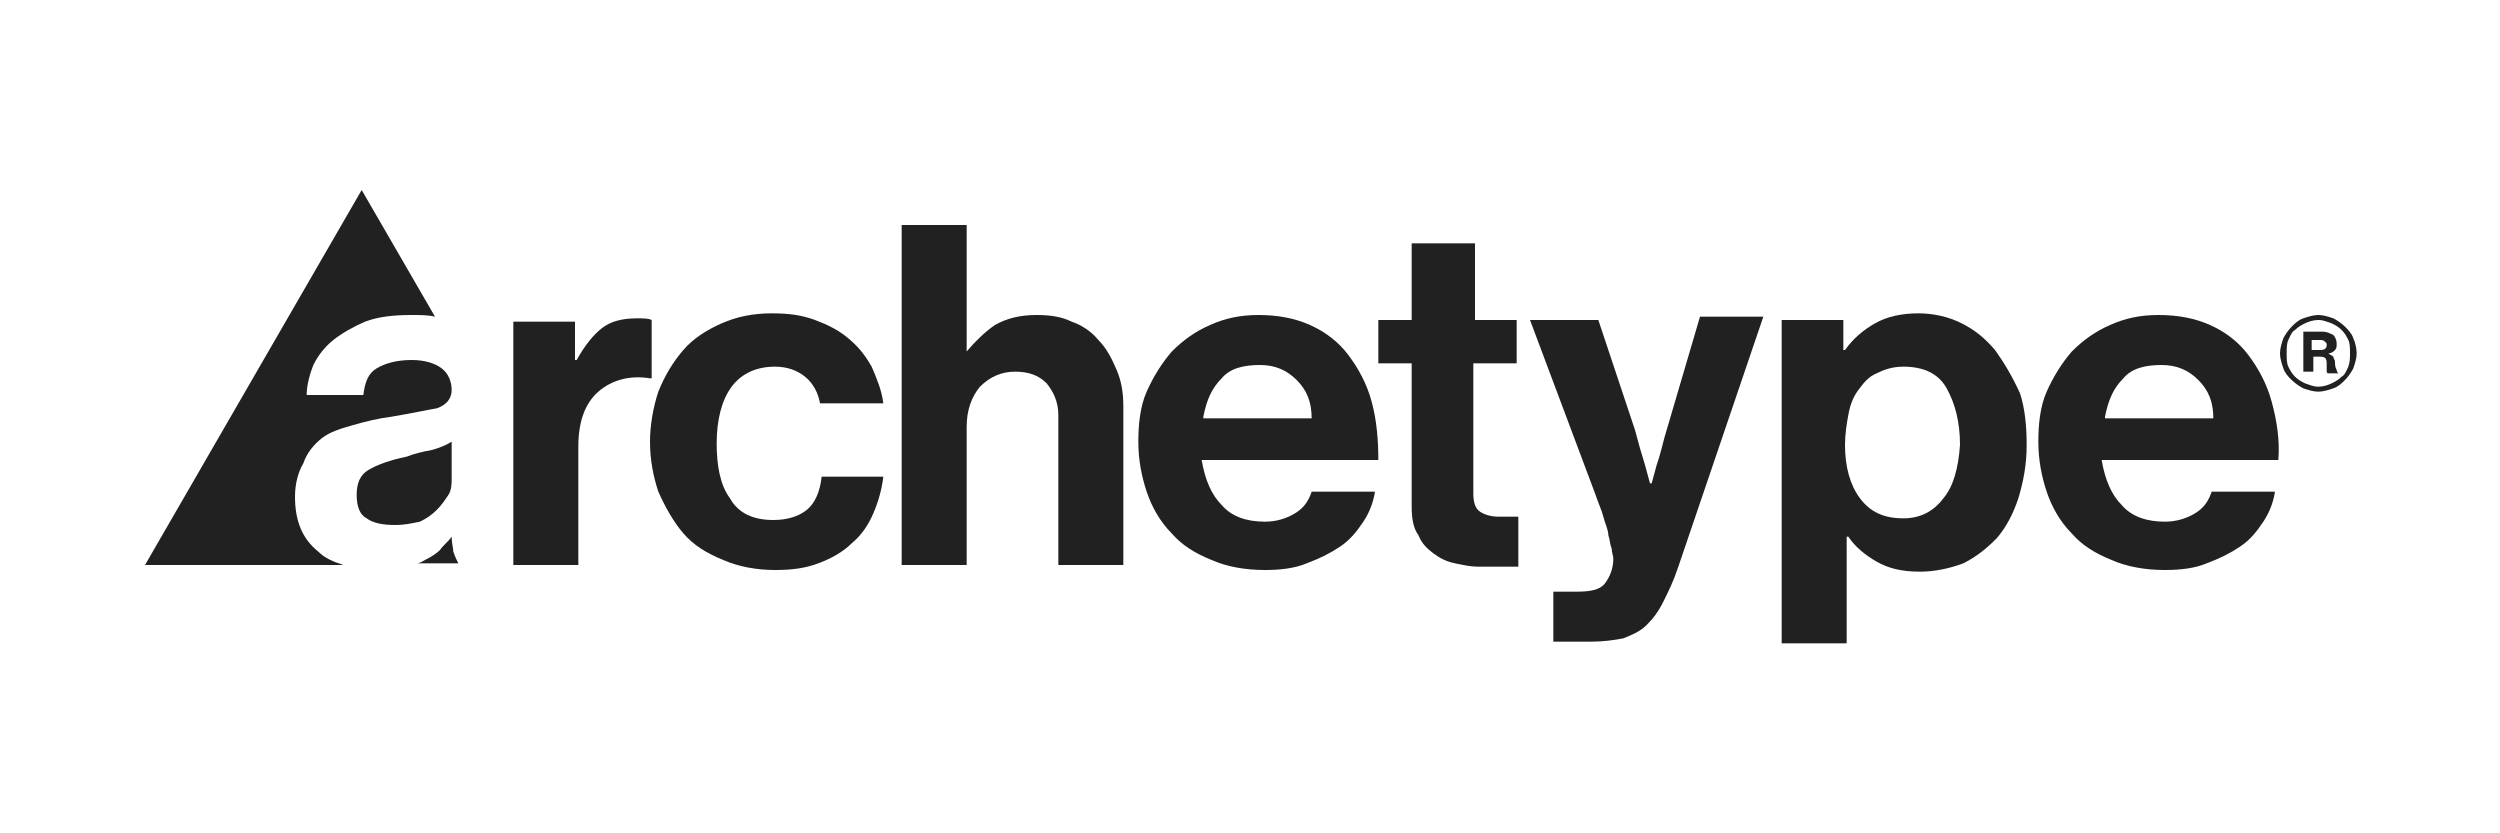 <?xml version="1.0" encoding="utf-8"?>
<!-- Generator: Adobe Illustrator 26.0.2, SVG Export Plug-In . SVG Version: 6.00 Build 0)  -->
<svg version="1.1" id="Layer_1" xmlns="http://www.w3.org/2000/svg" xmlns:xlink="http://www.w3.org/1999/xlink" x="0px" y="0px"
	 width="150px" height="50px" viewBox="0 0 150 50" style="enable-background:new 0 0 150 50;" xml:space="preserve">
<style type="text/css">
	.st0{fill:#212121;}
	.st1{fill-rule:evenodd;clip-rule:evenodd;fill:#212121;}
	.st2{fill:none;}
</style>
<g>
	<path class="st0" d="M26.2,30.6c0.3-0.3,0.5-0.6,0.7-0.9c0.2-0.3,0.2-0.7,0.2-1v-2.2c-0.3,0.2-0.8,0.4-1.2,0.5
		c-0.5,0.1-1,0.2-1.5,0.4c-1,0.2-1.8,0.5-2.3,0.8c-0.5,0.3-0.7,0.8-0.7,1.5c0,0.7,0.2,1.2,0.6,1.4c0.4,0.3,1,0.4,1.7,0.4
		c0.6,0,1-0.1,1.5-0.2C25.6,31.1,25.9,30.9,26.2,30.6z"/>
	<path class="st0" d="M19.3,26.3c0.5-0.4,1.2-0.6,1.9-0.8c0.7-0.2,1.5-0.4,2.3-0.5c1.2-0.2,2.1-0.4,2.7-0.5c0.6-0.2,0.9-0.6,0.9-1.1
		c0-0.5-0.2-1-0.6-1.3c-0.4-0.3-1-0.5-1.8-0.5c-0.9,0-1.6,0.2-2.1,0.5c-0.5,0.3-0.7,0.8-0.8,1.6h-3.4c0-0.6,0.2-1.3,0.4-1.8
		c0.3-0.6,0.7-1.1,1.2-1.5c0.5-0.4,1.2-0.8,1.9-1.1c0.8-0.3,1.7-0.4,2.8-0.4c0.5,0,1,0,1.4,0.1l-4.4-7.6l-13,22.5h11.9
		c-0.6-0.2-1.1-0.4-1.5-0.8c-1-0.8-1.4-1.9-1.4-3.3c0-0.8,0.2-1.5,0.5-2C18.4,27.2,18.8,26.7,19.3,26.3z"/>
	<path class="st0" d="M27.1,32.2L27.1,32.2c-0.2,0.3-0.5,0.5-0.7,0.8c-0.2,0.2-0.5,0.4-0.9,0.6c-0.2,0.1-0.3,0.2-0.5,0.2h2.5
		c-0.1-0.2-0.2-0.4-0.3-0.7C27.2,32.9,27.1,32.6,27.1,32.2z"/>
	<path class="st0" d="M39.1,19.2c-0.2-0.1-0.5-0.1-0.9-0.1c-0.9,0-1.6,0.2-2.1,0.6c-0.5,0.4-1,1-1.5,1.9h-0.1v-2.3h-3.7v14.6h3.9
		v-7.1c0-1.5,0.4-2.6,1.2-3.3c0.8-0.7,1.9-1,3.1-0.8h0.1V19.2z"/>
	<path class="st0" d="M48.4,30.6c-0.5,0.4-1.2,0.6-2,0.6c-1.2,0-2.1-0.4-2.6-1.3c-0.6-0.8-0.8-2-0.8-3.3c0-1.4,0.3-2.6,0.9-3.4
		c0.6-0.8,1.5-1.2,2.6-1.2c0.7,0,1.3,0.2,1.8,0.6c0.5,0.4,0.8,1,0.9,1.6H53c-0.1-0.8-0.4-1.5-0.7-2.2c-0.4-0.7-0.8-1.2-1.4-1.7
		c-0.6-0.5-1.2-0.8-2-1.1c-0.8-0.3-1.6-0.4-2.6-0.4c-1.1,0-2.1,0.2-3,0.6c-0.9,0.4-1.7,0.9-2.3,1.6c-0.6,0.7-1.1,1.5-1.5,2.5
		c-0.3,0.9-0.5,2-0.5,3c0,1.1,0.2,2.1,0.5,3c0.4,0.9,0.9,1.8,1.5,2.5c0.6,0.7,1.4,1.2,2.4,1.6c0.9,0.4,2,0.6,3.1,0.6
		c1,0,1.8-0.1,2.6-0.4c0.8-0.3,1.5-0.7,2-1.2c0.6-0.5,1-1.1,1.3-1.8c0.3-0.7,0.5-1.4,0.6-2.2h-3.7C49.2,29.5,48.9,30.2,48.4,30.6z"
		/>
	<path class="st0" d="M65.9,20.4c-0.4-0.5-1-0.9-1.6-1.1c-0.6-0.3-1.3-0.4-2.1-0.4c-1,0-1.8,0.2-2.5,0.6c-0.6,0.4-1.2,1-1.8,1.7H58
		v-7.7h-3.9v20.4H58v-8.3c0-1,0.3-1.8,0.8-2.4c0.6-0.6,1.3-0.9,2.1-0.9c0.8,0,1.4,0.2,1.9,0.7c0.4,0.5,0.7,1.1,0.7,1.9v9h3.9v-9.5
		c0-0.8-0.1-1.5-0.4-2.2C66.7,21.5,66.4,20.9,65.9,20.4z"/>
	<path class="st0" d="M82.3,24.1c-0.3-1.1-0.8-2-1.4-2.8c-0.6-0.8-1.4-1.4-2.3-1.8c-0.9-0.4-1.9-0.6-3.1-0.6c-1.1,0-2,0.2-2.9,0.6
		c-0.9,0.4-1.6,0.9-2.3,1.6c-0.6,0.7-1.1,1.5-1.5,2.4c-0.4,0.9-0.5,2-0.5,3c0,1.1,0.2,2.1,0.5,3c0.3,0.9,0.8,1.8,1.5,2.5
		c0.6,0.7,1.4,1.2,2.4,1.6c0.9,0.4,2,0.6,3.2,0.6c0.9,0,1.8-0.1,2.5-0.4c0.8-0.3,1.4-0.6,2-1c0.6-0.4,1-0.9,1.4-1.5
		c0.4-0.6,0.6-1.2,0.7-1.8h-3.8c-0.2,0.6-0.5,1-1,1.3c-0.5,0.3-1.1,0.5-1.8,0.5c-1.1,0-2-0.3-2.6-1c-0.6-0.6-1-1.5-1.2-2.7h10.6
		C82.7,26.4,82.6,25.2,82.3,24.1z M72.2,25c0.2-1,0.5-1.7,1.1-2.3c0.5-0.6,1.3-0.8,2.3-0.8c0.9,0,1.6,0.3,2.2,0.9
		c0.6,0.6,0.9,1.3,0.9,2.3H72.2z"/>
	<path class="st0" d="M89.9,31c-0.4,0-0.8-0.1-1.1-0.3c-0.3-0.2-0.4-0.6-0.4-1.1v-7.8H91v-2.6h-2.5v-4.6h-3.8v4.6h-2v2.6h2v8.6
		c0,0.7,0.1,1.3,0.4,1.7c0.2,0.5,0.5,0.8,0.9,1.1c0.4,0.3,0.8,0.5,1.3,0.6c0.5,0.1,0.9,0.2,1.4,0.2h1c0.3,0,0.6,0,0.8,0
		c0.2,0,0.4,0,0.6,0V31c-0.1,0-0.3,0-0.4,0H89.9z"/>
	<path class="st0" d="M100,25.8c-0.1,0.3-0.2,0.7-0.3,1.1c-0.1,0.4-0.2,0.7-0.3,1c-0.1,0.4-0.2,0.7-0.3,1.1H99
		c-0.1-0.4-0.2-0.7-0.3-1.1c-0.1-0.3-0.2-0.7-0.3-1c-0.1-0.4-0.2-0.7-0.3-1.1l-2.2-6.6h-4.1l3.9,10.4c0.2,0.6,0.4,1,0.5,1.4
		c0.1,0.4,0.3,0.8,0.3,1.1c0.1,0.3,0.1,0.6,0.2,0.8c0,0.2,0.1,0.5,0.1,0.6c0,0.6-0.2,1.1-0.5,1.5c-0.3,0.4-0.9,0.5-1.7,0.5h-1.4v3
		h2.3c0.7,0,1.4-0.1,1.9-0.2c0.5-0.2,1-0.4,1.4-0.8c0.4-0.4,0.7-0.8,1-1.4c0.3-0.6,0.6-1.2,0.9-2.1l5.1-15H102L100,25.8z"/>
	<path class="st0" d="M119.7,21c-0.6-0.7-1.2-1.2-2-1.6c-0.8-0.4-1.7-0.6-2.6-0.6c-1,0-1.9,0.2-2.6,0.6c-0.7,0.4-1.3,0.9-1.8,1.6
		h-0.1v-1.8h-3.7v19.4h3.9v-6.4h0.1c0.4,0.6,1,1.1,1.7,1.5c0.7,0.4,1.5,0.6,2.6,0.6c0.9,0,1.8-0.2,2.6-0.5c0.8-0.4,1.4-0.9,2-1.5
		c0.6-0.7,1-1.5,1.3-2.4c0.3-1,0.5-2,0.5-3.2c0-1.1-0.1-2.2-0.4-3.1C120.7,22.5,120.2,21.7,119.7,21z M116.6,29.9
		c-0.6,0.8-1.4,1.2-2.4,1.2c-1.2,0-2-0.4-2.6-1.2c-0.6-0.8-0.9-1.9-0.9-3.2c0-0.6,0.1-1.3,0.2-1.8c0.1-0.6,0.3-1.1,0.6-1.5
		c0.3-0.4,0.6-0.8,1.1-1c0.4-0.2,0.9-0.4,1.6-0.4c1.2,0,2.1,0.4,2.6,1.3c0.5,0.9,0.8,2,0.8,3.4C117.5,28.1,117.2,29.2,116.6,29.9z"
		/>
	<path class="st0" d="M136.3,24.1c-0.3-1.1-0.8-2-1.4-2.8c-0.6-0.8-1.4-1.4-2.3-1.8c-0.9-0.4-1.9-0.6-3.1-0.6c-1.1,0-2,0.2-2.9,0.6
		c-0.9,0.4-1.6,0.9-2.3,1.6c-0.6,0.7-1.1,1.5-1.5,2.4c-0.4,0.9-0.5,2-0.5,3c0,1.1,0.2,2.1,0.5,3c0.3,0.9,0.8,1.8,1.5,2.5
		c0.6,0.7,1.4,1.2,2.4,1.6c0.9,0.4,2,0.6,3.2,0.6c0.9,0,1.8-0.1,2.5-0.4c0.8-0.3,1.4-0.6,2-1c0.6-0.4,1-0.9,1.4-1.5
		c0.4-0.6,0.6-1.2,0.7-1.8h-3.8c-0.2,0.6-0.5,1-1,1.3c-0.5,0.3-1.1,0.5-1.8,0.5c-1.1,0-2-0.3-2.6-1c-0.6-0.6-1-1.5-1.2-2.7h10.6
		C136.8,26.4,136.6,25.2,136.3,24.1z M126.3,25c0.2-1,0.5-1.7,1.1-2.3c0.5-0.6,1.3-0.8,2.3-0.8c0.9,0,1.6,0.3,2.2,0.9
		c0.6,0.6,0.9,1.3,0.9,2.3H126.3z"/>
	<g>
		<path class="st0" d="M141.2,20.3c-0.1-0.3-0.3-0.5-0.5-0.7s-0.5-0.4-0.7-0.5c-0.3-0.1-0.6-0.2-0.9-0.2c-0.3,0-0.6,0.1-0.9,0.2
			c-0.3,0.1-0.5,0.3-0.7,0.5c-0.2,0.2-0.4,0.5-0.5,0.7c-0.1,0.3-0.2,0.6-0.2,0.9c0,0.3,0.1,0.6,0.2,0.9c0.1,0.3,0.3,0.5,0.5,0.7
			c0.2,0.2,0.5,0.4,0.7,0.5c0.3,0.1,0.6,0.2,0.9,0.2c0.3,0,0.6-0.1,0.9-0.2c0.3-0.1,0.5-0.3,0.7-0.5c0.2-0.2,0.4-0.5,0.5-0.7
			c0.1-0.3,0.2-0.6,0.2-0.9C141.4,20.9,141.3,20.5,141.2,20.3z M140.9,22c-0.1,0.2-0.2,0.5-0.4,0.6c-0.2,0.2-0.4,0.3-0.6,0.4
			c-0.2,0.1-0.5,0.2-0.8,0.2c-0.3,0-0.5-0.1-0.8-0.2c-0.2-0.1-0.4-0.2-0.6-0.4c-0.2-0.2-0.3-0.4-0.4-0.6c-0.1-0.2-0.1-0.5-0.1-0.8
			c0-0.3,0-0.6,0.1-0.8c0.1-0.2,0.2-0.5,0.4-0.6c0.2-0.2,0.4-0.3,0.6-0.4c0.2-0.1,0.5-0.2,0.8-0.2c0.3,0,0.5,0.1,0.8,0.2
			c0.2,0.1,0.4,0.2,0.6,0.4c0.2,0.2,0.3,0.4,0.4,0.6c0.1,0.2,0.1,0.5,0.1,0.8C141,21.5,141,21.7,140.9,22z"/>
		<path class="st0" d="M140.1,21.7c0-0.1-0.1-0.2-0.1-0.3c-0.1-0.1-0.2-0.1-0.3-0.2v0c0.2,0,0.3-0.1,0.4-0.2
			c0.1-0.1,0.1-0.2,0.1-0.4c0-0.2-0.1-0.4-0.2-0.5c-0.2-0.1-0.4-0.2-0.6-0.2h-1.2v2.4h0.6v-0.9h0.4c0.3,0,0.4,0.1,0.4,0.4
			c0,0.1,0,0.3,0,0.4c0,0.1,0,0.2,0.1,0.2h0.6v0c0,0-0.1-0.1-0.1-0.2C140.1,22,140.1,21.9,140.1,21.7z M139.2,21h-0.5v-0.6h0.5
			c0.1,0,0.2,0,0.3,0.1c0.1,0.1,0.1,0.1,0.1,0.2C139.6,20.9,139.5,21,139.2,21z"/>
	</g>
</g>
</svg>
